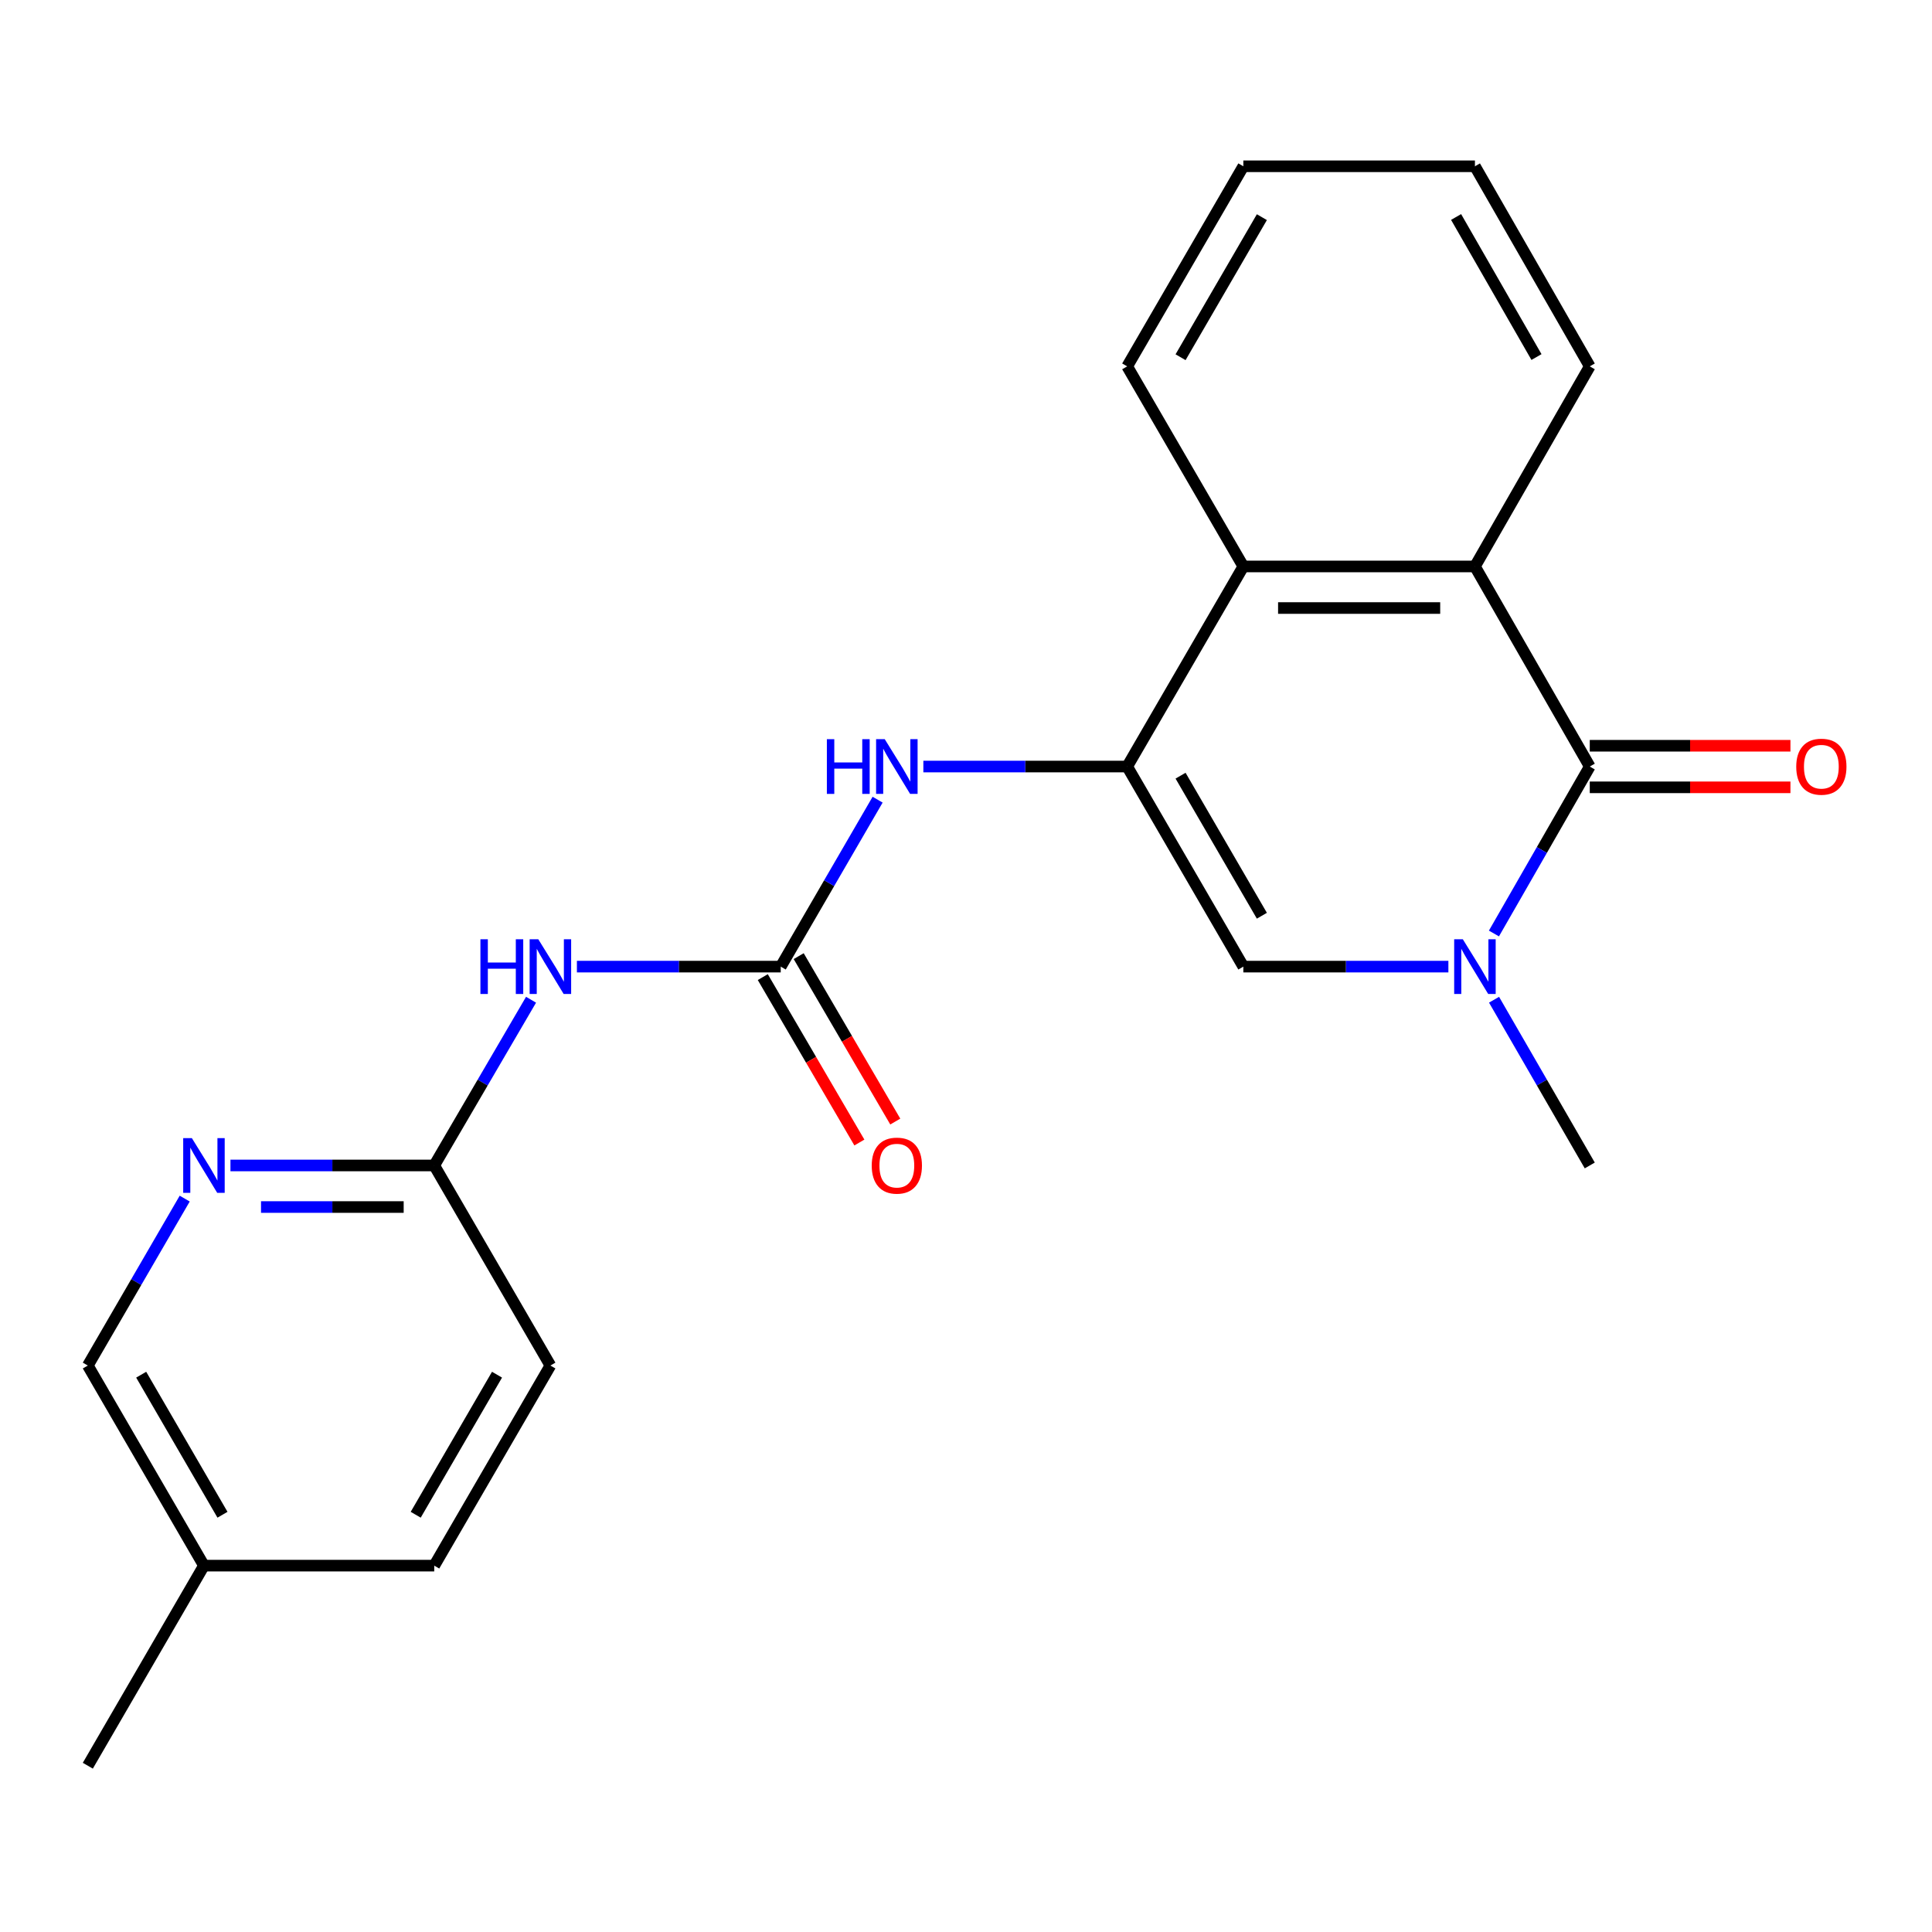 <?xml version='1.0' encoding='iso-8859-1'?>
<svg version='1.1' baseProfile='full'
              xmlns='http://www.w3.org/2000/svg'
                      xmlns:rdkit='http://www.rdkit.org/xml'
                      xmlns:xlink='http://www.w3.org/1999/xlink'
                  xml:space='preserve'
width='1000px' height='1000px' viewBox='0 0 1000 1000'>
<!-- END OF HEADER -->
<rect style='opacity:1.0;fill:#FFFFFF;stroke:none' width='1000' height='1000' x='0' y='0'> </rect>
<path class='bond-2' d='M 583.43,396.759 L 643.55,500.323' style='fill:none;fill-rule:evenodd;stroke:#000000;stroke-width:6px;stroke-linecap:butt;stroke-linejoin:miter;stroke-opacity:1' />
<path class='bond-2' d='M 611.058,401.49 L 653.142,473.985' style='fill:none;fill-rule:evenodd;stroke:#000000;stroke-width:6px;stroke-linecap:butt;stroke-linejoin:miter;stroke-opacity:1' />
<path class='bond-5' d='M 583.43,396.759 L 643.55,293.195' style='fill:none;fill-rule:evenodd;stroke:#000000;stroke-width:6px;stroke-linecap:butt;stroke-linejoin:miter;stroke-opacity:1' />
<path class='bond-7' d='M 583.43,396.759 L 530.678,396.759' style='fill:none;fill-rule:evenodd;stroke:#000000;stroke-width:6px;stroke-linecap:butt;stroke-linejoin:miter;stroke-opacity:1' />
<path class='bond-7' d='M 530.678,396.759 L 477.926,396.759' style='fill:none;fill-rule:evenodd;stroke:#0000FF;stroke-width:6px;stroke-linecap:butt;stroke-linejoin:miter;stroke-opacity:1' />
<path class='bond-0' d='M 822.859,396.759 L 763.42,293.195' style='fill:none;fill-rule:evenodd;stroke:#000000;stroke-width:6px;stroke-linecap:butt;stroke-linejoin:miter;stroke-opacity:1' />
<path class='bond-10' d='M 822.859,407.518 L 874.796,407.518' style='fill:none;fill-rule:evenodd;stroke:#000000;stroke-width:6px;stroke-linecap:butt;stroke-linejoin:miter;stroke-opacity:1' />
<path class='bond-10' d='M 874.796,407.518 L 926.732,407.518' style='fill:none;fill-rule:evenodd;stroke:#FF0000;stroke-width:6px;stroke-linecap:butt;stroke-linejoin:miter;stroke-opacity:1' />
<path class='bond-10' d='M 822.859,386 L 874.796,386' style='fill:none;fill-rule:evenodd;stroke:#000000;stroke-width:6px;stroke-linecap:butt;stroke-linejoin:miter;stroke-opacity:1' />
<path class='bond-10' d='M 874.796,386 L 926.732,386' style='fill:none;fill-rule:evenodd;stroke:#FF0000;stroke-width:6px;stroke-linecap:butt;stroke-linejoin:miter;stroke-opacity:1' />
<path class='bond-22' d='M 822.859,396.759 L 798.06,439.968' style='fill:none;fill-rule:evenodd;stroke:#000000;stroke-width:6px;stroke-linecap:butt;stroke-linejoin:miter;stroke-opacity:1' />
<path class='bond-22' d='M 798.06,439.968 L 773.26,483.178' style='fill:none;fill-rule:evenodd;stroke:#0000FF;stroke-width:6px;stroke-linecap:butt;stroke-linejoin:miter;stroke-opacity:1' />
<path class='bond-1' d='M 749.683,500.323 L 696.617,500.323' style='fill:none;fill-rule:evenodd;stroke:#0000FF;stroke-width:6px;stroke-linecap:butt;stroke-linejoin:miter;stroke-opacity:1' />
<path class='bond-1' d='M 696.617,500.323 L 643.55,500.323' style='fill:none;fill-rule:evenodd;stroke:#000000;stroke-width:6px;stroke-linecap:butt;stroke-linejoin:miter;stroke-opacity:1' />
<path class='bond-13' d='M 773.314,517.454 L 798.087,560.348' style='fill:none;fill-rule:evenodd;stroke:#0000FF;stroke-width:6px;stroke-linecap:butt;stroke-linejoin:miter;stroke-opacity:1' />
<path class='bond-13' d='M 798.087,560.348 L 822.859,603.241' style='fill:none;fill-rule:evenodd;stroke:#000000;stroke-width:6px;stroke-linecap:butt;stroke-linejoin:miter;stroke-opacity:1' />
<path class='bond-3' d='M 763.42,293.195 L 643.55,293.195' style='fill:none;fill-rule:evenodd;stroke:#000000;stroke-width:6px;stroke-linecap:butt;stroke-linejoin:miter;stroke-opacity:1' />
<path class='bond-3' d='M 745.44,314.714 L 661.531,314.714' style='fill:none;fill-rule:evenodd;stroke:#000000;stroke-width:6px;stroke-linecap:butt;stroke-linejoin:miter;stroke-opacity:1' />
<path class='bond-16' d='M 763.42,293.195 L 822.859,189.631' style='fill:none;fill-rule:evenodd;stroke:#000000;stroke-width:6px;stroke-linecap:butt;stroke-linejoin:miter;stroke-opacity:1' />
<path class='bond-4' d='M 404.109,500.323 L 429.18,457.118' style='fill:none;fill-rule:evenodd;stroke:#000000;stroke-width:6px;stroke-linecap:butt;stroke-linejoin:miter;stroke-opacity:1' />
<path class='bond-4' d='M 429.18,457.118 L 454.251,413.912' style='fill:none;fill-rule:evenodd;stroke:#0000FF;stroke-width:6px;stroke-linecap:butt;stroke-linejoin:miter;stroke-opacity:1' />
<path class='bond-6' d='M 404.109,500.323 L 351.357,500.323' style='fill:none;fill-rule:evenodd;stroke:#000000;stroke-width:6px;stroke-linecap:butt;stroke-linejoin:miter;stroke-opacity:1' />
<path class='bond-6' d='M 351.357,500.323 L 298.605,500.323' style='fill:none;fill-rule:evenodd;stroke:#0000FF;stroke-width:6px;stroke-linecap:butt;stroke-linejoin:miter;stroke-opacity:1' />
<path class='bond-11' d='M 394.817,505.748 L 419.815,548.558' style='fill:none;fill-rule:evenodd;stroke:#000000;stroke-width:6px;stroke-linecap:butt;stroke-linejoin:miter;stroke-opacity:1' />
<path class='bond-11' d='M 419.815,548.558 L 444.812,591.367' style='fill:none;fill-rule:evenodd;stroke:#FF0000;stroke-width:6px;stroke-linecap:butt;stroke-linejoin:miter;stroke-opacity:1' />
<path class='bond-11' d='M 413.4,494.897 L 438.397,537.707' style='fill:none;fill-rule:evenodd;stroke:#000000;stroke-width:6px;stroke-linecap:butt;stroke-linejoin:miter;stroke-opacity:1' />
<path class='bond-11' d='M 438.397,537.707 L 463.395,580.516' style='fill:none;fill-rule:evenodd;stroke:#FF0000;stroke-width:6px;stroke-linecap:butt;stroke-linejoin:miter;stroke-opacity:1' />
<path class='bond-18' d='M 643.55,293.195 L 583.43,189.631' style='fill:none;fill-rule:evenodd;stroke:#000000;stroke-width:6px;stroke-linecap:butt;stroke-linejoin:miter;stroke-opacity:1' />
<path class='bond-8' d='M 274.872,517.463 L 249.818,560.352' style='fill:none;fill-rule:evenodd;stroke:#0000FF;stroke-width:6px;stroke-linecap:butt;stroke-linejoin:miter;stroke-opacity:1' />
<path class='bond-8' d='M 249.818,560.352 L 224.764,603.241' style='fill:none;fill-rule:evenodd;stroke:#000000;stroke-width:6px;stroke-linecap:butt;stroke-linejoin:miter;stroke-opacity:1' />
<path class='bond-9' d='M 224.764,603.241 L 172.023,603.241' style='fill:none;fill-rule:evenodd;stroke:#000000;stroke-width:6px;stroke-linecap:butt;stroke-linejoin:miter;stroke-opacity:1' />
<path class='bond-9' d='M 172.023,603.241 L 119.283,603.241' style='fill:none;fill-rule:evenodd;stroke:#0000FF;stroke-width:6px;stroke-linecap:butt;stroke-linejoin:miter;stroke-opacity:1' />
<path class='bond-9' d='M 208.942,624.76 L 172.023,624.76' style='fill:none;fill-rule:evenodd;stroke:#000000;stroke-width:6px;stroke-linecap:butt;stroke-linejoin:miter;stroke-opacity:1' />
<path class='bond-9' d='M 172.023,624.76 L 135.105,624.76' style='fill:none;fill-rule:evenodd;stroke:#0000FF;stroke-width:6px;stroke-linecap:butt;stroke-linejoin:miter;stroke-opacity:1' />
<path class='bond-14' d='M 224.764,603.241 L 284.884,706.805' style='fill:none;fill-rule:evenodd;stroke:#000000;stroke-width:6px;stroke-linecap:butt;stroke-linejoin:miter;stroke-opacity:1' />
<path class='bond-12' d='M 95.607,620.395 L 70.531,663.6' style='fill:none;fill-rule:evenodd;stroke:#0000FF;stroke-width:6px;stroke-linecap:butt;stroke-linejoin:miter;stroke-opacity:1' />
<path class='bond-12' d='M 70.531,663.6 L 45.455,706.805' style='fill:none;fill-rule:evenodd;stroke:#000000;stroke-width:6px;stroke-linecap:butt;stroke-linejoin:miter;stroke-opacity:1' />
<path class='bond-24' d='M 45.455,706.805 L 105.563,810.369' style='fill:none;fill-rule:evenodd;stroke:#000000;stroke-width:6px;stroke-linecap:butt;stroke-linejoin:miter;stroke-opacity:1' />
<path class='bond-24' d='M 73.082,711.538 L 115.158,784.032' style='fill:none;fill-rule:evenodd;stroke:#000000;stroke-width:6px;stroke-linecap:butt;stroke-linejoin:miter;stroke-opacity:1' />
<path class='bond-17' d='M 284.884,706.805 L 224.764,810.369' style='fill:none;fill-rule:evenodd;stroke:#000000;stroke-width:6px;stroke-linecap:butt;stroke-linejoin:miter;stroke-opacity:1' />
<path class='bond-17' d='M 257.256,711.536 L 215.172,784.031' style='fill:none;fill-rule:evenodd;stroke:#000000;stroke-width:6px;stroke-linecap:butt;stroke-linejoin:miter;stroke-opacity:1' />
<path class='bond-15' d='M 105.563,810.369 L 224.764,810.369' style='fill:none;fill-rule:evenodd;stroke:#000000;stroke-width:6px;stroke-linecap:butt;stroke-linejoin:miter;stroke-opacity:1' />
<path class='bond-19' d='M 105.563,810.369 L 45.455,913.933' style='fill:none;fill-rule:evenodd;stroke:#000000;stroke-width:6px;stroke-linecap:butt;stroke-linejoin:miter;stroke-opacity:1' />
<path class='bond-23' d='M 822.859,189.631 L 763.42,86.067' style='fill:none;fill-rule:evenodd;stroke:#000000;stroke-width:6px;stroke-linecap:butt;stroke-linejoin:miter;stroke-opacity:1' />
<path class='bond-23' d='M 795.28,184.808 L 753.673,112.313' style='fill:none;fill-rule:evenodd;stroke:#000000;stroke-width:6px;stroke-linecap:butt;stroke-linejoin:miter;stroke-opacity:1' />
<path class='bond-21' d='M 583.43,189.631 L 643.55,86.067' style='fill:none;fill-rule:evenodd;stroke:#000000;stroke-width:6px;stroke-linecap:butt;stroke-linejoin:miter;stroke-opacity:1' />
<path class='bond-21' d='M 611.058,184.9 L 653.142,112.405' style='fill:none;fill-rule:evenodd;stroke:#000000;stroke-width:6px;stroke-linecap:butt;stroke-linejoin:miter;stroke-opacity:1' />
<path class='bond-20' d='M 763.42,86.067 L 643.55,86.067' style='fill:none;fill-rule:evenodd;stroke:#000000;stroke-width:6px;stroke-linecap:butt;stroke-linejoin:miter;stroke-opacity:1' />
<path  class='atom-2' d='M 757.16 486.163
L 766.44 501.163
Q 767.36 502.643, 768.84 505.323
Q 770.32 508.003, 770.4 508.163
L 770.4 486.163
L 774.16 486.163
L 774.16 514.483
L 770.28 514.483
L 760.32 498.083
Q 759.16 496.163, 757.92 493.963
Q 756.72 491.763, 756.36 491.083
L 756.36 514.483
L 752.68 514.483
L 752.68 486.163
L 757.16 486.163
' fill='#0000FF'/>
<path  class='atom-7' d='M 248.664 486.163
L 252.504 486.163
L 252.504 498.203
L 266.984 498.203
L 266.984 486.163
L 270.824 486.163
L 270.824 514.483
L 266.984 514.483
L 266.984 501.403
L 252.504 501.403
L 252.504 514.483
L 248.664 514.483
L 248.664 486.163
' fill='#0000FF'/>
<path  class='atom-7' d='M 278.624 486.163
L 287.904 501.163
Q 288.824 502.643, 290.304 505.323
Q 291.784 508.003, 291.864 508.163
L 291.864 486.163
L 295.624 486.163
L 295.624 514.483
L 291.744 514.483
L 281.784 498.083
Q 280.624 496.163, 279.384 493.963
Q 278.184 491.763, 277.824 491.083
L 277.824 514.483
L 274.144 514.483
L 274.144 486.163
L 278.624 486.163
' fill='#0000FF'/>
<path  class='atom-8' d='M 427.985 382.599
L 431.825 382.599
L 431.825 394.639
L 446.305 394.639
L 446.305 382.599
L 450.145 382.599
L 450.145 410.919
L 446.305 410.919
L 446.305 397.839
L 431.825 397.839
L 431.825 410.919
L 427.985 410.919
L 427.985 382.599
' fill='#0000FF'/>
<path  class='atom-8' d='M 457.945 382.599
L 467.225 397.599
Q 468.145 399.079, 469.625 401.759
Q 471.105 404.439, 471.185 404.599
L 471.185 382.599
L 474.945 382.599
L 474.945 410.919
L 471.065 410.919
L 461.105 394.519
Q 459.945 392.599, 458.705 390.399
Q 457.505 388.199, 457.145 387.519
L 457.145 410.919
L 453.465 410.919
L 453.465 382.599
L 457.945 382.599
' fill='#0000FF'/>
<path  class='atom-10' d='M 99.303 589.081
L 108.583 604.081
Q 109.503 605.561, 110.983 608.241
Q 112.463 610.921, 112.543 611.081
L 112.543 589.081
L 116.303 589.081
L 116.303 617.401
L 112.423 617.401
L 102.463 601.001
Q 101.303 599.081, 100.063 596.881
Q 98.863 594.681, 98.503 594.001
L 98.503 617.401
L 94.823 617.401
L 94.823 589.081
L 99.303 589.081
' fill='#0000FF'/>
<path  class='atom-11' d='M 929.729 396.839
Q 929.729 390.039, 933.089 386.239
Q 936.449 382.439, 942.729 382.439
Q 949.009 382.439, 952.369 386.239
Q 955.729 390.039, 955.729 396.839
Q 955.729 403.719, 952.329 407.639
Q 948.929 411.519, 942.729 411.519
Q 936.489 411.519, 933.089 407.639
Q 929.729 403.759, 929.729 396.839
M 942.729 408.319
Q 947.049 408.319, 949.369 405.439
Q 951.729 402.519, 951.729 396.839
Q 951.729 391.279, 949.369 388.479
Q 947.049 385.639, 942.729 385.639
Q 938.409 385.639, 936.049 388.439
Q 933.729 391.239, 933.729 396.839
Q 933.729 402.559, 936.049 405.439
Q 938.409 408.319, 942.729 408.319
' fill='#FF0000'/>
<path  class='atom-12' d='M 451.205 603.321
Q 451.205 596.521, 454.565 592.721
Q 457.925 588.921, 464.205 588.921
Q 470.485 588.921, 473.845 592.721
Q 477.205 596.521, 477.205 603.321
Q 477.205 610.201, 473.805 614.121
Q 470.405 618.001, 464.205 618.001
Q 457.965 618.001, 454.565 614.121
Q 451.205 610.241, 451.205 603.321
M 464.205 614.801
Q 468.525 614.801, 470.845 611.921
Q 473.205 609.001, 473.205 603.321
Q 473.205 597.761, 470.845 594.961
Q 468.525 592.121, 464.205 592.121
Q 459.885 592.121, 457.525 594.921
Q 455.205 597.721, 455.205 603.321
Q 455.205 609.041, 457.525 611.921
Q 459.885 614.801, 464.205 614.801
' fill='#FF0000'/>
</svg>
